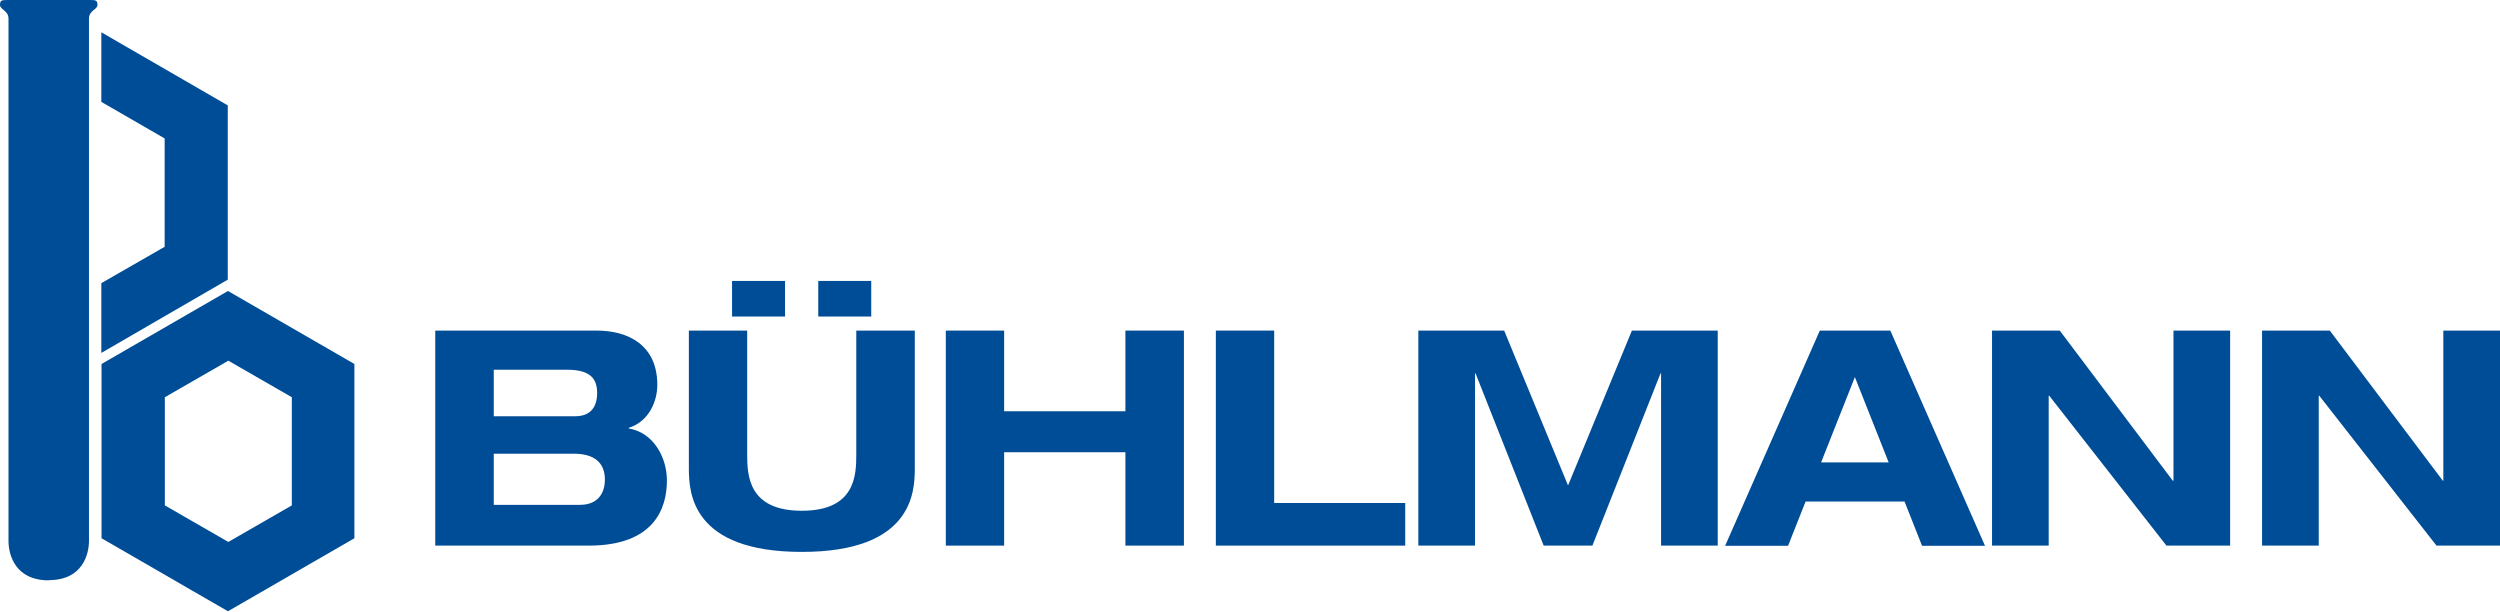 <?xml version="1.0" encoding="UTF-8"?>
<svg id="Ebene_1" data-name="Ebene 1" xmlns="http://www.w3.org/2000/svg" viewBox="0 0 135.44 33.13">
  <defs>
    <style>
      .cls-1 {
        fill: #004d97;
        fill-rule: evenodd;
      }
    </style>
  </defs>
  <path class="cls-1" d="M23.58,17.91h8.75c1.7,0,3.28,.78,3.28,2.94,0,.9-.46,1.99-1.55,2.33v.03c1.35,.23,2.07,1.57,2.07,2.82,0,1.55-.72,3.53-4.24,3.53h-8.31v-11.66h0Zm3.17,4.64h4.41c.73,0,1.19-.39,1.19-1.26,0-.74-.33-1.26-1.63-1.26h-3.97v2.51h0Zm0,4.8h4.67c.98,0,1.35-.64,1.35-1.37,0-.91-.57-1.4-1.68-1.4h-4.34v2.78h0Z"/>
  <path class="cls-1" d="M37.31,17.91h3.17v6.69c0,1.14,.05,3.07,2.96,3.07s2.95-1.93,2.95-3.07v-6.69h3.17v7.48c0,1.31-.16,4.51-6.12,4.51s-6.12-3.2-6.12-4.51v-7.48h0Zm2.35-2.69h2.87v1.93h-2.87v-1.93h0Zm4.67,0h2.87v1.93h-2.87v-1.93h0Z"/>
  <polygon class="cls-1" points="51.24 17.91 54.4 17.91 54.4 22.28 60.97 22.28 60.97 17.91 64.14 17.91 64.14 29.56 60.97 29.56 60.97 24.5 54.4 24.5 54.4 29.56 51.24 29.56 51.24 17.91 51.24 17.91"/>
  <polygon class="cls-1" points="65.87 17.91 69.03 17.91 69.03 27.25 76.13 27.25 76.13 29.56 65.87 29.56 65.87 17.91 65.87 17.91"/>
  <polygon class="cls-1" points="88.41 17.91 93.06 17.91 93.06 29.56 89.99 29.56 89.99 20.23 89.96 20.23 86.27 29.56 83.63 29.56 79.94 20.23 79.91 20.23 79.91 29.56 76.84 29.56 76.84 17.91 81.49 17.91 84.95 26.3 88.41 17.91 88.41 17.91"/>
  <path class="cls-1" d="M103.17,27.17h-5.35l-.95,2.4h-3.41l5.13-11.66h3.82l5.13,11.66h-3.41l-.95-2.4h0Zm-2.68-6.74l-1.83,4.62h3.66l-1.83-4.62h0Z"/>
  <polygon class="cls-1" points="117.75 17.91 120.82 17.91 120.82 29.56 117.37 29.56 111.02 21.44 110.99 21.44 110.99 29.56 107.92 29.56 107.92 17.91 111.59 17.91 117.71 26.04 117.75 26.04 117.75 17.91 117.75 17.91"/>
  <polygon class="cls-1" points="132.37 17.91 135.44 17.91 135.44 29.56 132 29.56 125.65 21.44 125.62 21.44 125.62 29.56 122.55 29.56 122.55 17.91 126.22 17.91 132.34 26.04 132.37 26.04 132.37 17.91 132.37 17.91"/>
  <path class="cls-1" d="M2.64,31.43c1.85,0,2.18-1.42,2.18-2.13V1.01c0-.45,.46-.49,.46-.74,0-.27-.1-.27-.47-.27H.47C.1,0,0,0,0,.27c0,.25,.46,.3,.46,.74V29.31c0,.7,.33,2.13,2.18,2.13h0Z"/>
  <polygon class="cls-1" points="8.92 8.89 8.92 7.5 5.49 5.52 5.49 1.75 12.34 5.71 12.34 8.89 12.34 11.98 12.34 15.15 5.49 19.12 5.49 15.34 8.92 13.37 8.92 11.98 8.92 8.89 8.92 8.89"/>
  <path class="cls-1" d="M12.36,15.77h0s-.01,0-.01,0h-.01s0,0,0,0l-6.84,3.95v9.44l6.84,3.95h0s.01,0,.01,0h.01s0,0,0,0l6.84-3.95v-9.44l-6.84-3.95h0Zm3.45,7.13v4.48l-3.44,1.98-3.44-1.98v-5.86l3.44-1.98,3.44,1.98v1.39h0Z"/>
</svg>